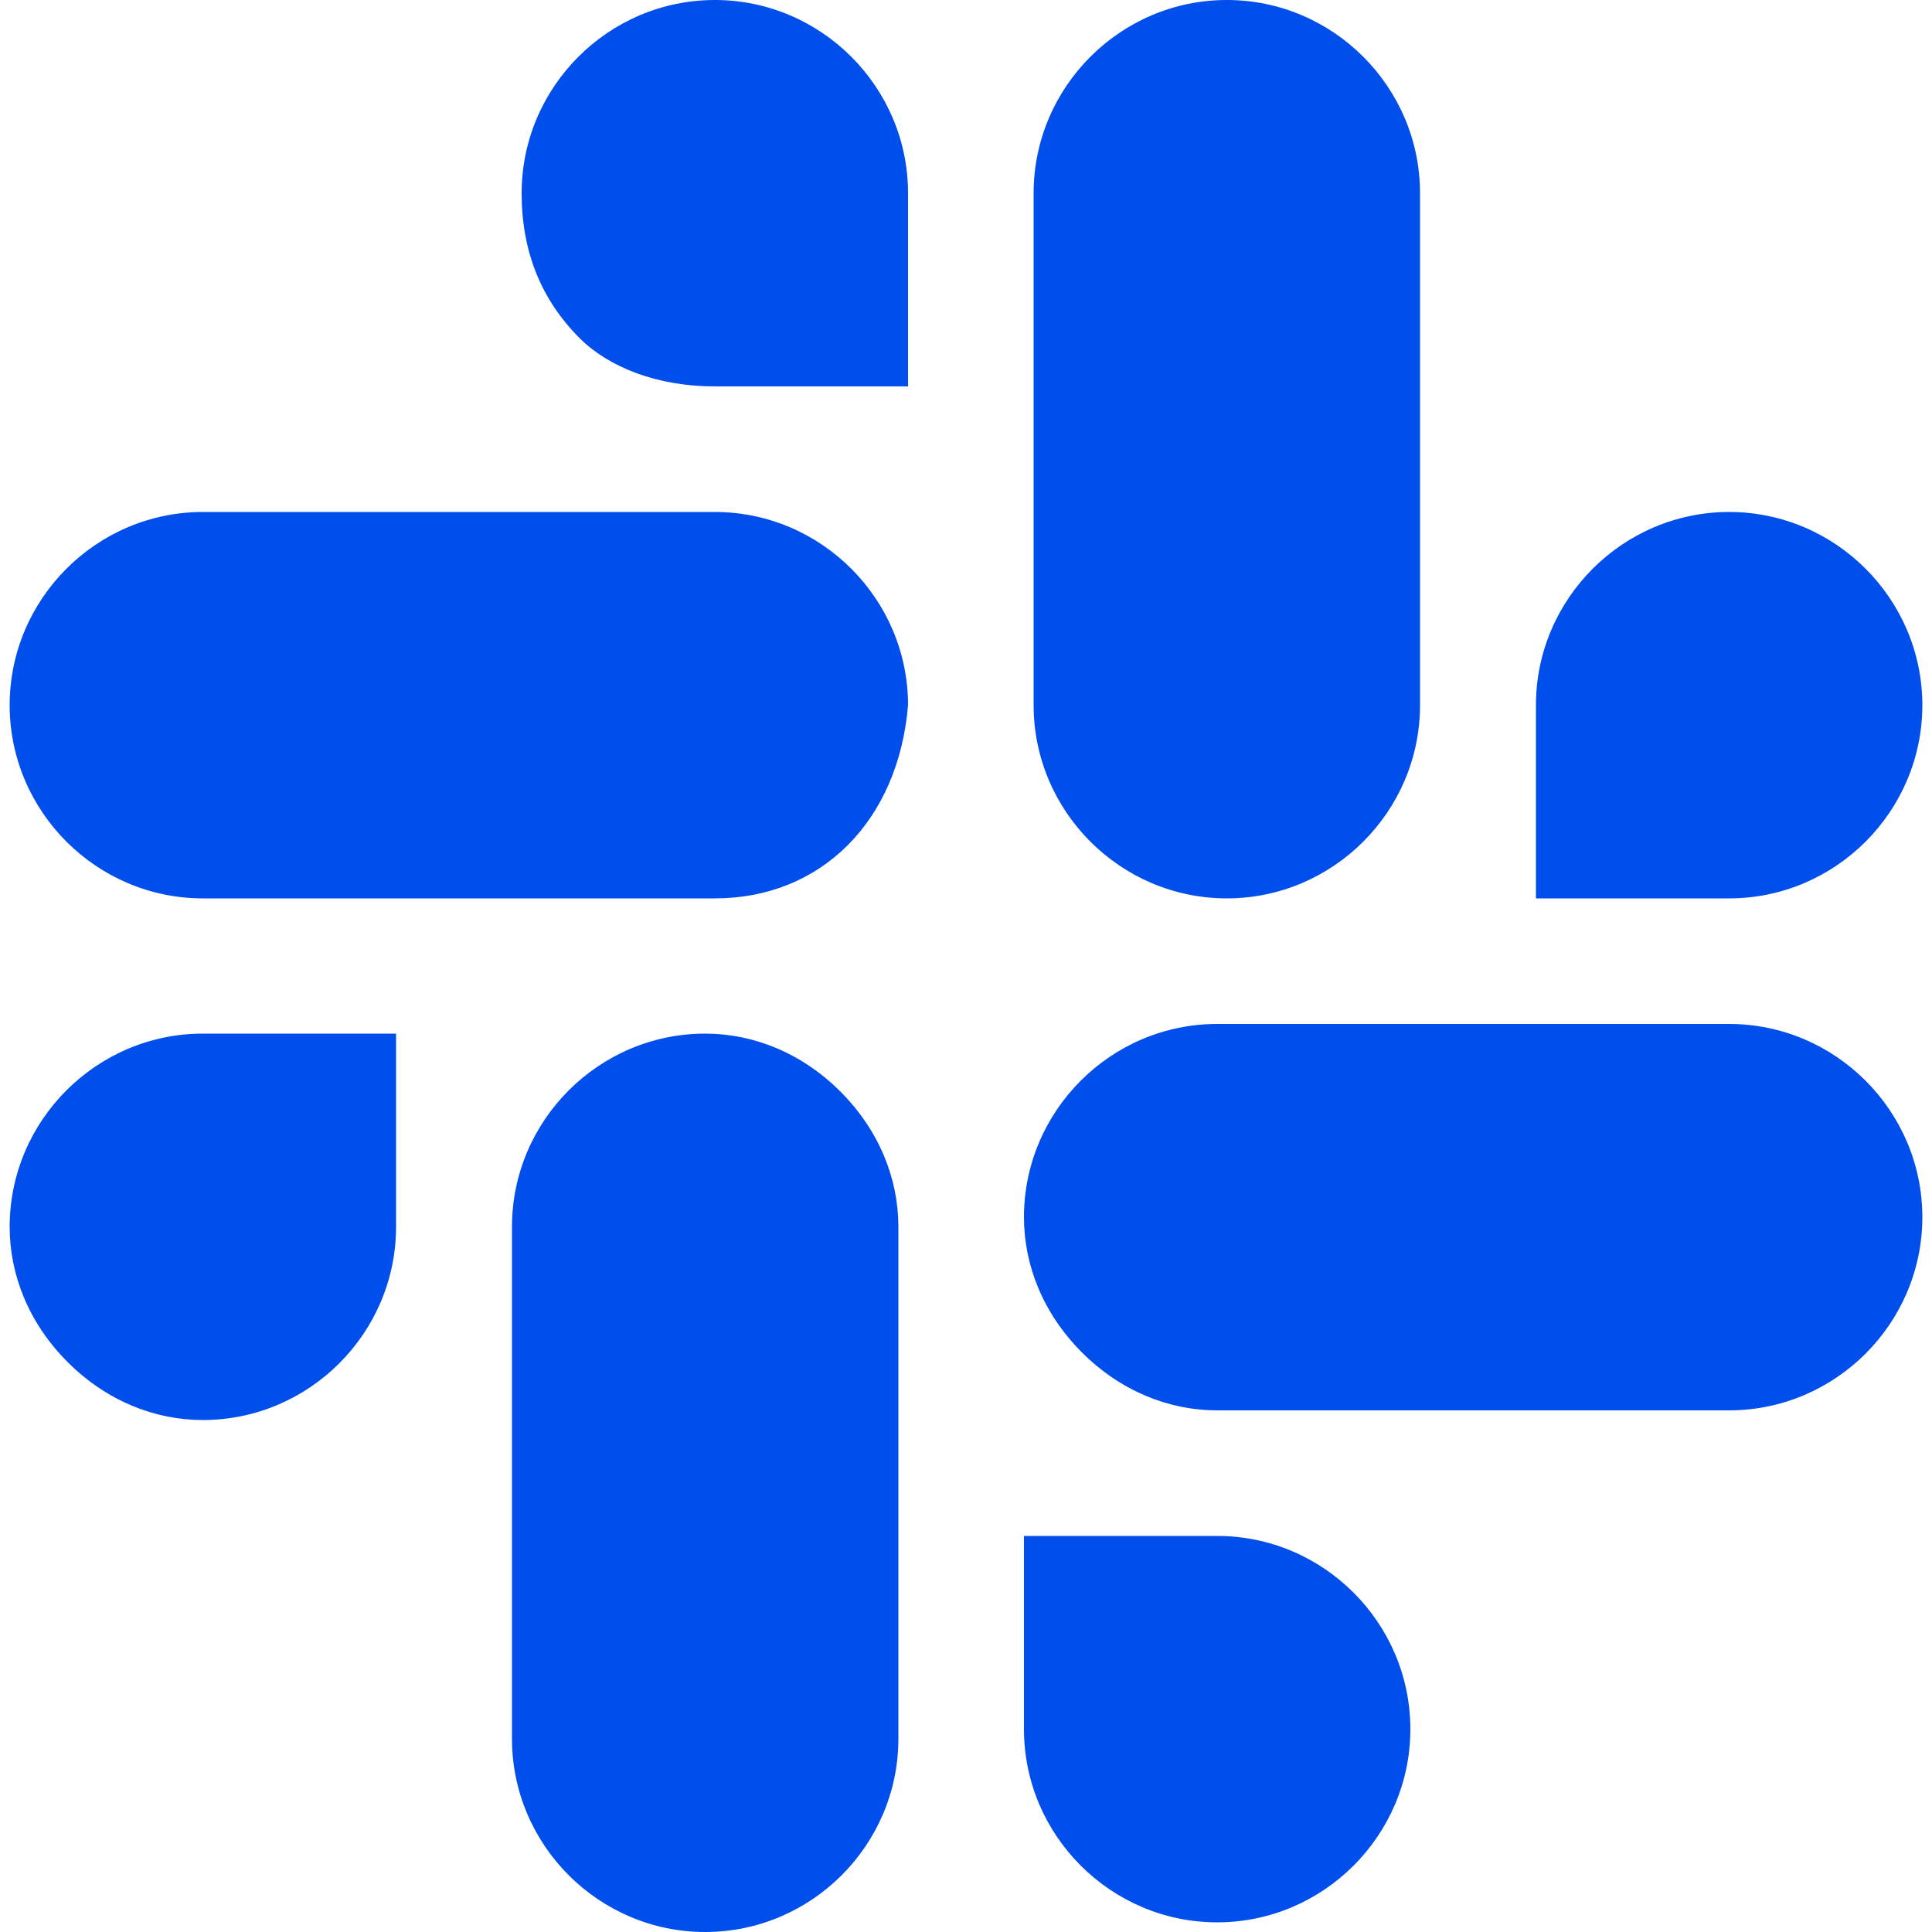 <?xml version="1.0" encoding="utf-8"?>
<!-- Generator: Adobe Illustrator 26.5.0, SVG Export Plug-In . SVG Version: 6.00 Build 0)  -->
<svg version="1.1" id="Layer_1" xmlns="http://www.w3.org/2000/svg" xmlns:xlink="http://www.w3.org/1999/xlink" x="0px" y="0px"
	 viewBox="0 0 20 20" style="enable-background:new 0 0 20 20;" xml:space="preserve">
<style type="text/css">
	.st0{fill:#004EEB;}
</style>
<g>
	<path class="st0" d="M4.1,12.7c0,1.1-0.9,2-2,2c-0.5,0-1-0.2-1.4-0.6c-0.4-0.4-0.6-0.9-0.6-1.4c0-1.1,0.9-2,2-2h2L4.1,12.7
		L4.1,12.7z M9.3,18c0,1.1-0.9,2-2,2s-2-0.9-2-2v-5.3c0-1.1,0.9-2,2-2c0.5,0,1,0.2,1.4,0.6c0.4,0.4,0.6,0.9,0.6,1.4L9.3,18L9.3,18z
		 M7.4,9.3H2.1c-1.1,0-2-0.9-2-2s0.9-2,2-2h5.3c1.1,0,2,0.9,2,2C9.3,8.5,8.5,9.3,7.4,9.3z M7.4,4C6.8,4,6.3,3.8,6,3.5
		C5.6,3.1,5.4,2.6,5.4,2c0-1.1,0.9-2,2-2s2,0.9,2,2v2H7.4z M10.7,2c0-1.1,0.9-2,2-2s2,0.9,2,2v5.3c0,1.1-0.9,2-2,2s-2-0.9-2-2V2z
		 M12.6,19.9c-1.1,0-2-0.9-2-2v-2h2c1.1,0,2,0.9,2,2C14.6,19,13.7,19.9,12.6,19.9z M17.9,14.6h-5.3c-0.5,0-1-0.2-1.4-0.6
		c-0.4-0.4-0.6-0.9-0.6-1.4c0-1.1,0.9-2,2-2h5.3c1.1,0,2,0.9,2,2C19.9,13.7,19,14.6,17.9,14.6L17.9,14.6z M17.9,9.3h-2v-2
		c0-1.1,0.9-2,2-2c1.1,0,2,0.9,2,2S19,9.3,17.9,9.3z"/>
</g>
</svg>

